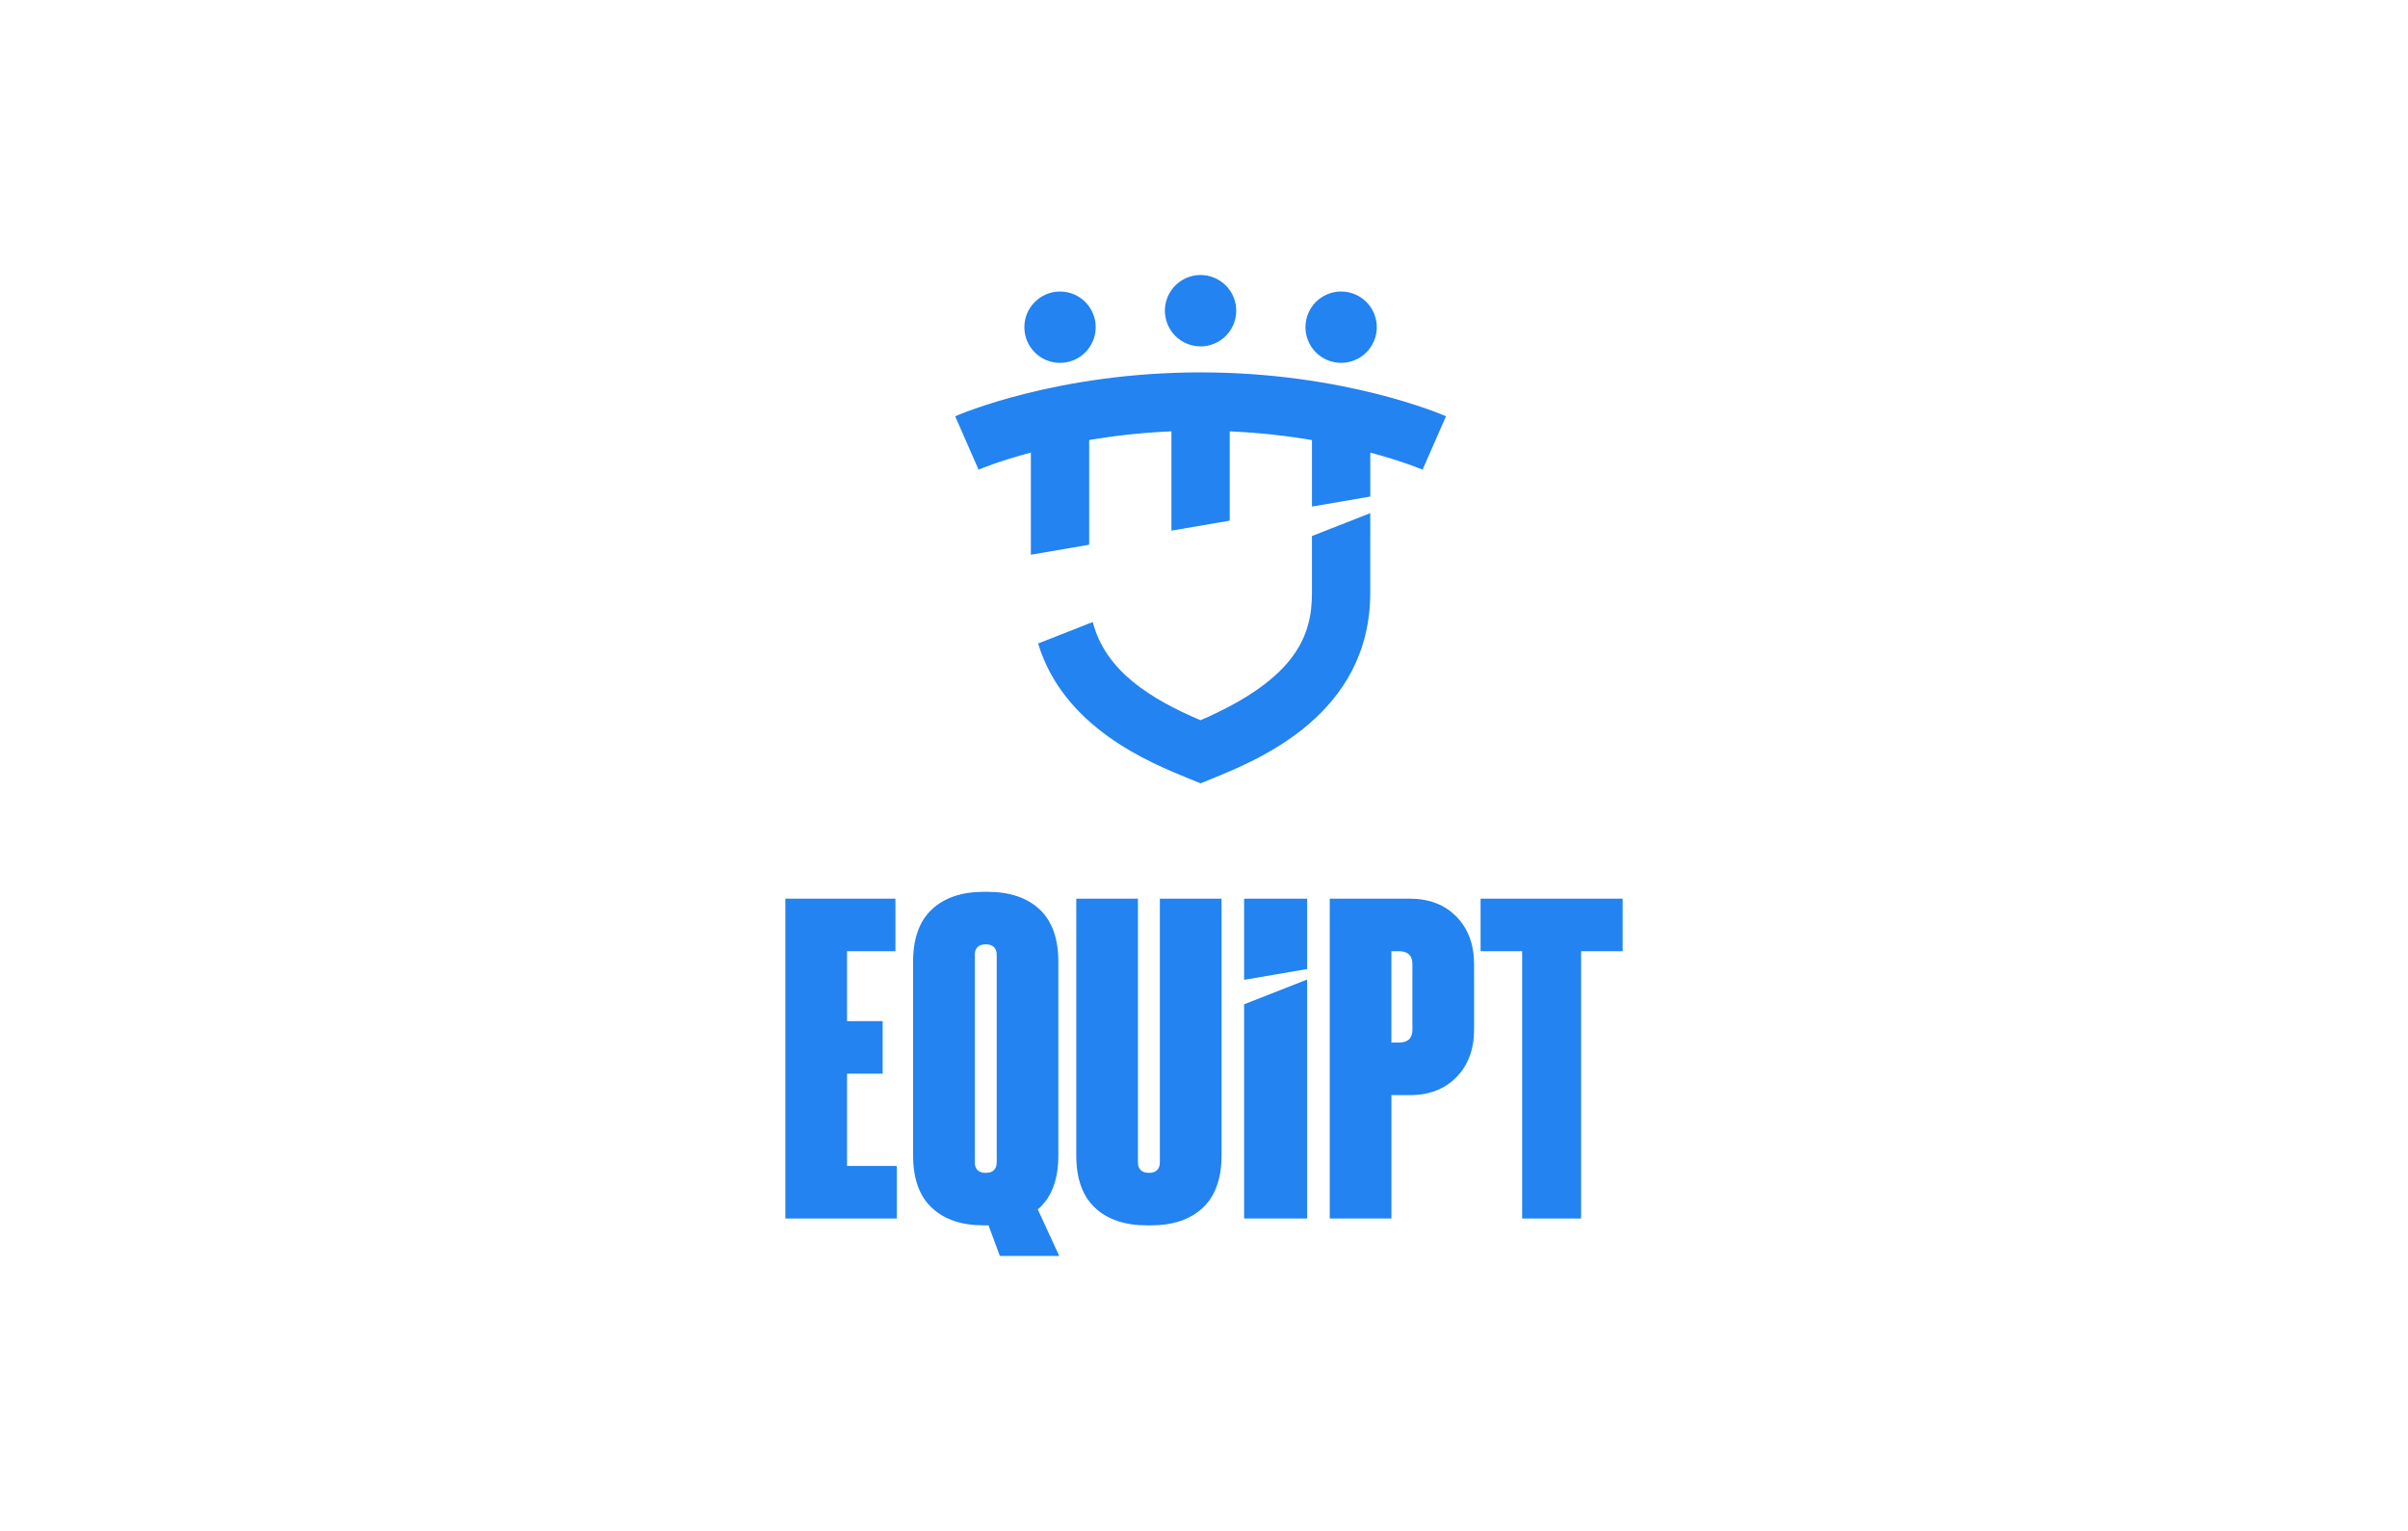 <?xml version="1.0" encoding="UTF-8"?>
<svg xmlns="http://www.w3.org/2000/svg" version="1.1" viewBox="0 0 1921 1221">
  <defs>
    <style>
      .cls-1 {
        fill: #2283f1;
      }
    </style>
  </defs>
  <!-- Generator: Adobe Illustrator 28.7.2, SVG Export Plug-In . SVG Version: 1.2.0 Build 154)  -->
  <g>
    <g id="Layer_1">
      <g>
        <path class="cls-1" d="M1093.14,428.52v-19.28l-46.51,18.24v45.1c0,32.99-11.01,68.07-88.9,101.82-39.88-17.05-75.77-39.07-85.97-78.32l-43.6,17.09c20.29,67.13,88.78,94.95,120.85,107.98l8.75,3.55,8.75-3.55c37.9-15.4,126.62-51.45,126.62-148.57v-44.06Z"/>
        <path class="cls-1" d="M822.38,360.91v81.49l46.51-7.96v-83.56c19.38-3.24,41.43-5.82,65.63-6.87v79.18l46.51-7.96v-71.21c24.15,1.05,46.2,3.65,65.61,6.92v53.05l46.51-7.98v-35.04c26.27,6.99,41.41,13.47,41.72,13.61l18.69-42.6c-3.26-1.43-81.1-35-195.78-35s-192.53,33.57-195.78,35l18.67,42.6c.33-.16,15.4-6.67,41.72-13.69Z"/>
        <path class="cls-1" d="M845.64,289.39c15.72,0,28.46-12.74,28.46-28.45s-12.74-28.45-28.46-28.45-28.45,12.74-28.45,28.45,12.74,28.45,28.45,28.45Z"/>
        <circle class="cls-1" cx="957.76" cy="247.79" r="28.46" transform="translate(-21.92 385.38) rotate(-22.5)"/>
        <circle class="cls-1" cx="1069.89" cy="260.93" r="28.45" transform="translate(-18.41 429.29) rotate(-22.5)"/>
        <polygon class="cls-1" points="675.72 856.26 704.14 856.26 704.14 814.36 675.72 814.36 675.72 758.6 714.34 758.6 714.34 716.7 626.52 716.7 626.52 971.78 715.44 971.78 715.44 929.87 675.72 929.87 675.72 856.26"/>
        <path class="cls-1" d="M829.37,963.22c9.96-9.35,14.94-23.26,14.94-41.72v-154.51c0-18.46-4.98-32.37-14.94-41.72-9.96-9.35-23.81-14.03-41.54-14.03h-2.92c-17.74,0-31.58,4.68-41.54,14.03-9.96,9.35-14.94,23.26-14.94,41.72v154.51c0,18.47,4.98,32.38,14.94,41.72,9.96,9.35,23.81,14.03,41.54,14.03h2.92c.26,0,.5-.02.76-.03l9.07,24.44h47.37l-17.15-37.2c.49-.42,1.01-.8,1.48-1.24ZM777.63,761.52c0-2.67.73-4.74,2.19-6.19,1.46-1.46,3.52-2.19,6.19-2.19h.73c2.67,0,4.74.73,6.2,2.19,1.46,1.46,2.19,3.52,2.19,6.19v165.44c0,2.68-.73,4.74-2.19,6.19-1.46,1.46-3.53,2.19-6.2,2.19h-.73c-2.68,0-4.74-.73-6.19-2.19-1.46-1.46-2.19-3.52-2.19-6.19v-165.44Z"/>
        <path class="cls-1" d="M925.29,926.96c0,2.68-.73,4.74-2.19,6.19-1.46,1.46-3.52,2.19-6.19,2.19h-.73c-2.67,0-4.74-.73-6.19-2.19-1.46-1.46-2.19-3.52-2.19-6.19v-210.26h-49.19v204.8c0,18.47,4.98,32.38,14.94,41.72,9.96,9.35,23.81,14.03,41.54,14.03h2.92c17.73,0,31.58-4.68,41.54-14.03,9.96-9.35,14.94-23.26,14.94-41.72v-204.8h-49.2v210.26Z"/>
        <polygon class="cls-1" points="992.5 781.44 1042.78 772.81 1042.78 716.69 992.5 716.69 992.5 781.44"/>
        <polygon class="cls-1" points="992.5 971.78 1042.78 971.78 1042.78 781.19 992.5 800.93 992.5 971.78"/>
        <path class="cls-1" d="M1124.58,716.7h-63.77v255.08h49.2v-98.39h14.58c15.54,0,28-4.79,37.35-14.39,9.35-9.59,14.03-22.29,14.03-38.08v-51.75c0-15.79-4.68-28.48-14.03-38.08-9.36-9.59-21.81-14.39-37.35-14.39ZM1126.76,821.28c0,6.8-3.64,10.2-10.93,10.2h-5.83v-72.88h5.83c7.29,0,10.93,3.4,10.93,10.2v52.48Z"/>
        <polygon class="cls-1" points="1294.48 716.7 1181.15 716.7 1181.15 758.6 1214.31 758.6 1214.31 971.78 1261.32 971.78 1261.32 758.6 1294.48 758.6 1294.48 716.7"/>
      </g>
    </g>
  </g>
</svg>